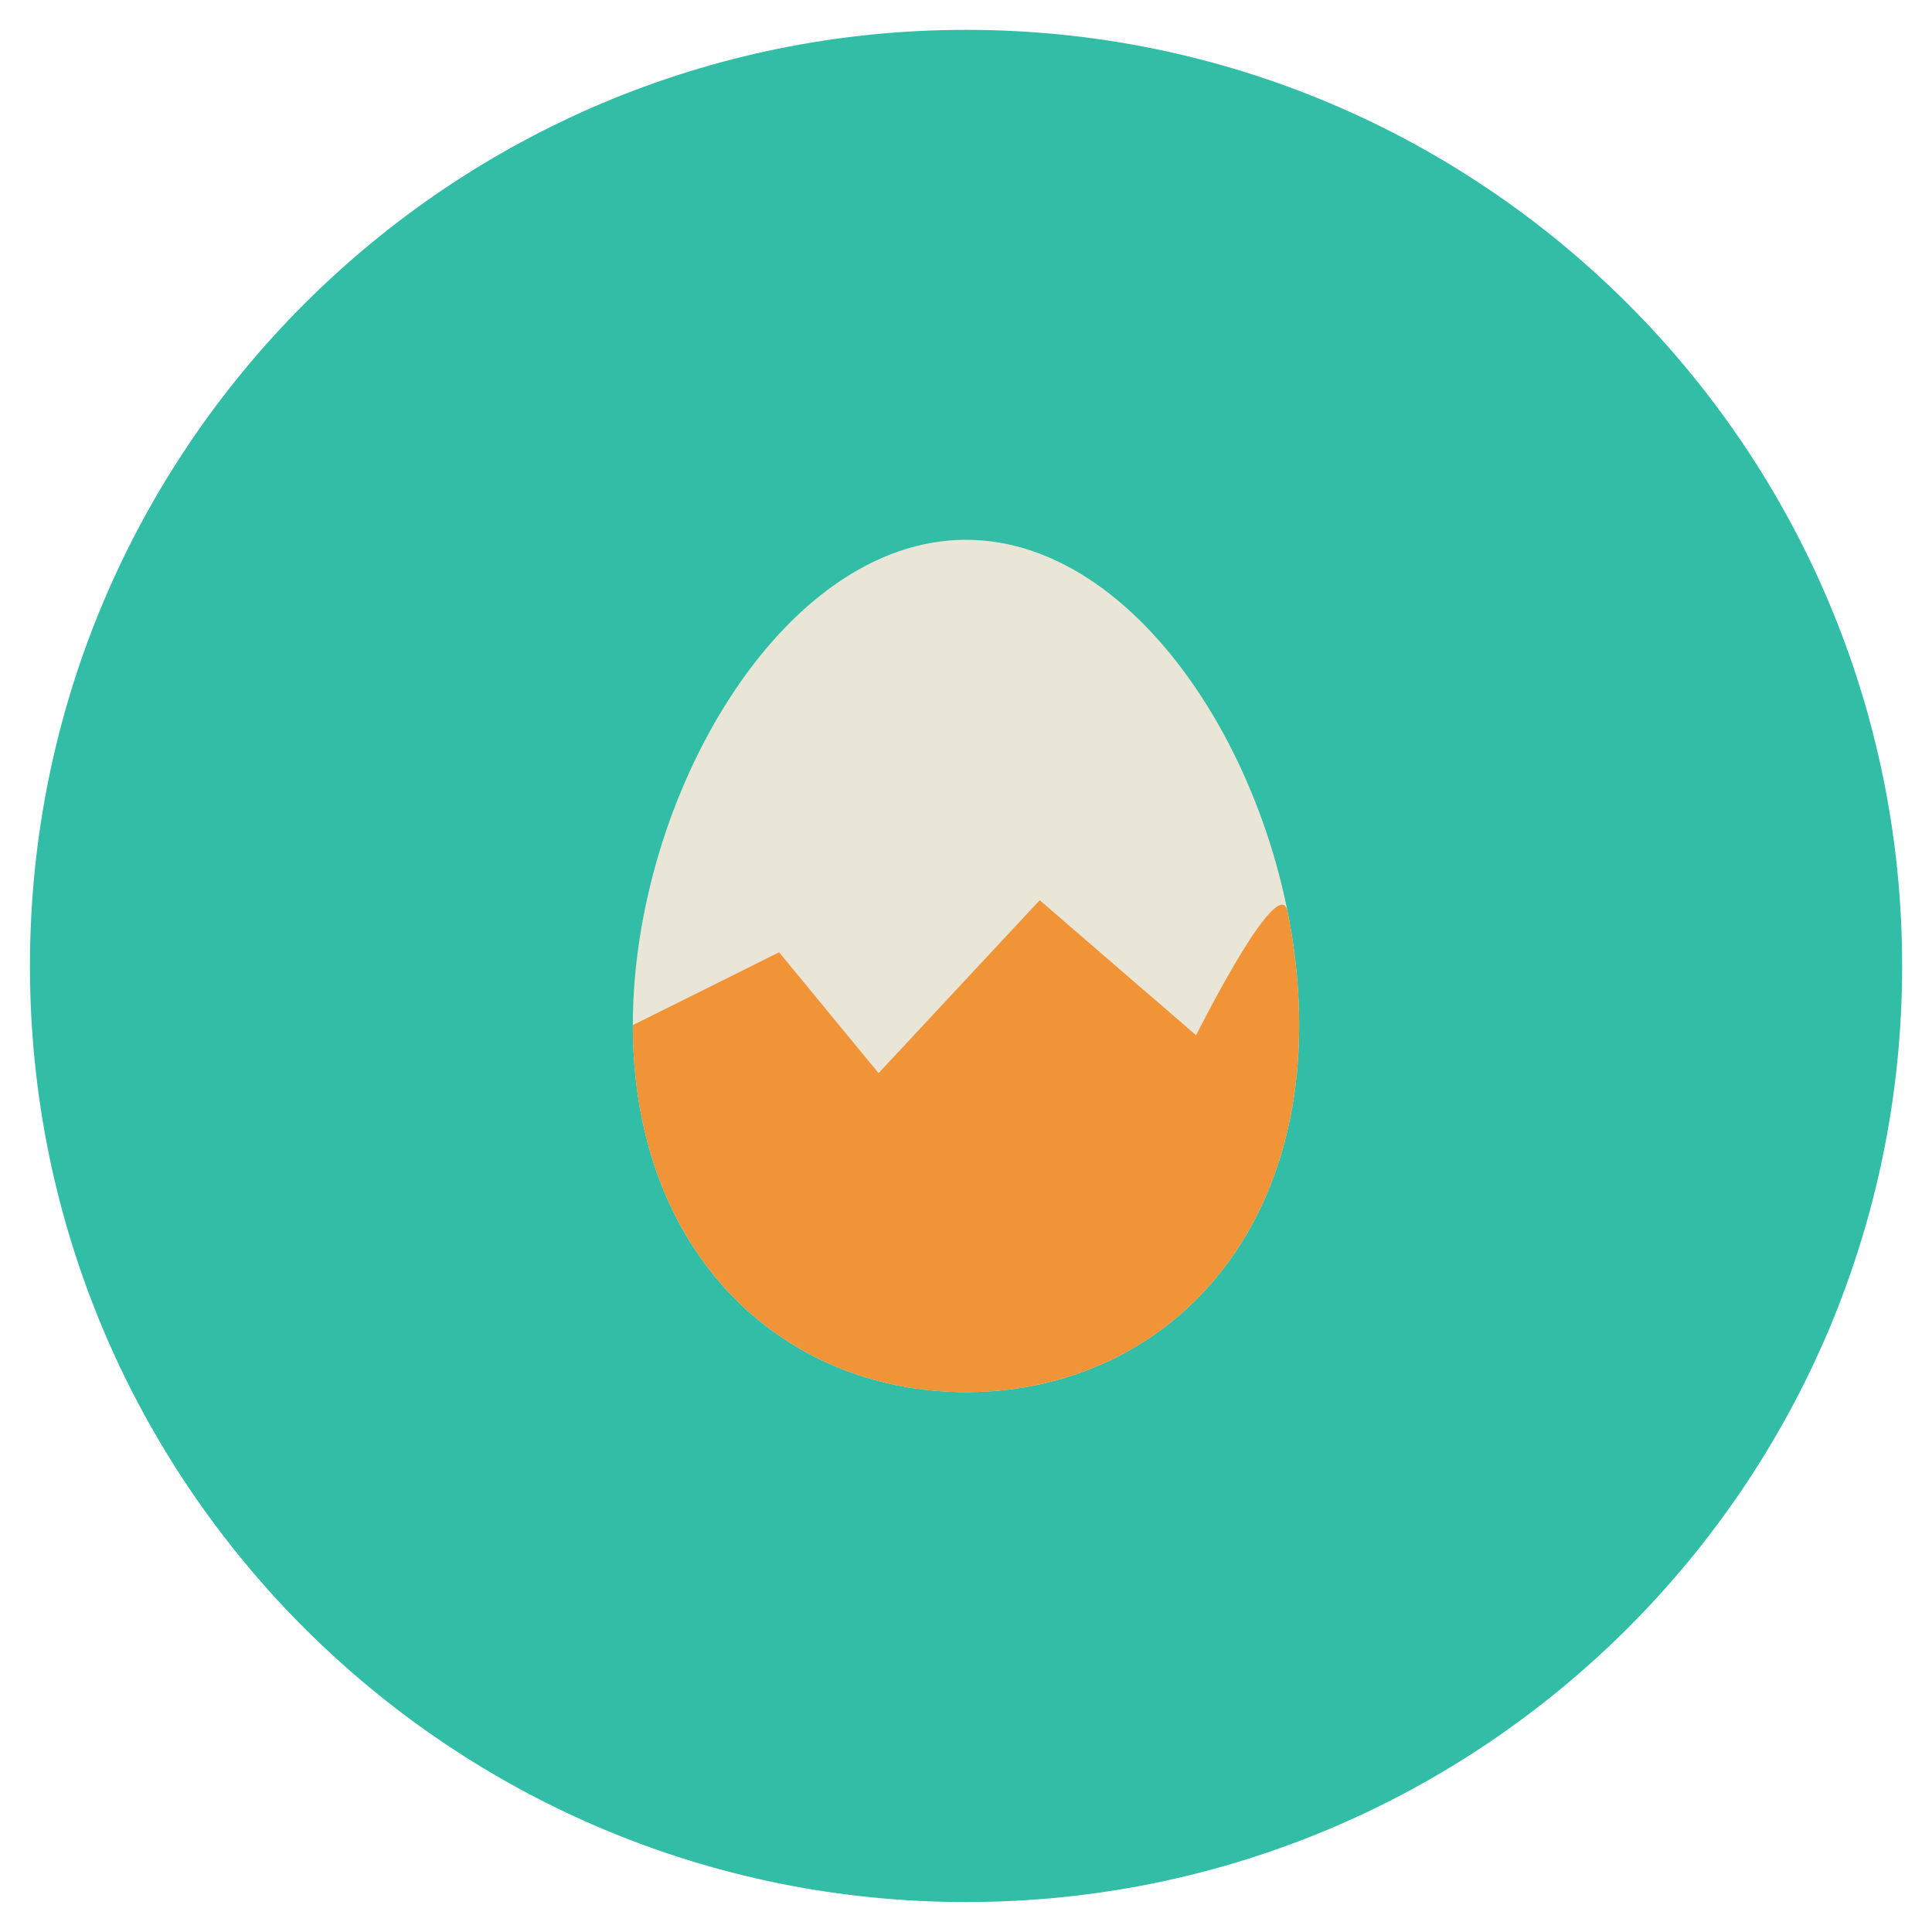 <?xml version="1.0" encoding="utf-8"?>
<!-- Generated by IcoMoon.io -->
<!DOCTYPE svg PUBLIC "-//W3C//DTD SVG 1.1//EN" "http://www.w3.org/Graphics/SVG/1.1/DTD/svg11.dtd">
<svg version="1.1" xmlns="http://www.w3.org/2000/svg" xmlns:xlink="http://www.w3.org/1999/xlink" width="20" height="20" viewBox="0 0 20 20">
<path fill="rgb(50, 190, 166)" d="M19.691 10c0-5.352-4.339-9.691-9.69-9.691s-9.691 4.338-9.691 9.691c0 5.352 4.339 9.69 9.691 9.69s9.69-4.339 9.69-9.69z"></path>
<path fill="rgb(233, 229, 215)" d="M13.449 10.612c0 2.36-1.544 3.799-3.449 3.799s-3.449-1.439-3.449-3.799c0-2.36 1.544-5.024 3.449-5.024s3.449 2.663 3.449 5.024z"></path>
<path fill="rgb(241, 148, 56)" d="M13.449 10.612c0 2.36-1.544 3.799-3.449 3.799s-3.449-1.439-3.449-3.799l1.514-0.754 1.030 1.251 1.668-1.79 1.619 1.398c0 0 0.859-1.721 0.947-1.279 0.078 0.391 0.12 0.787 0.12 1.175z"></path>
</svg>
